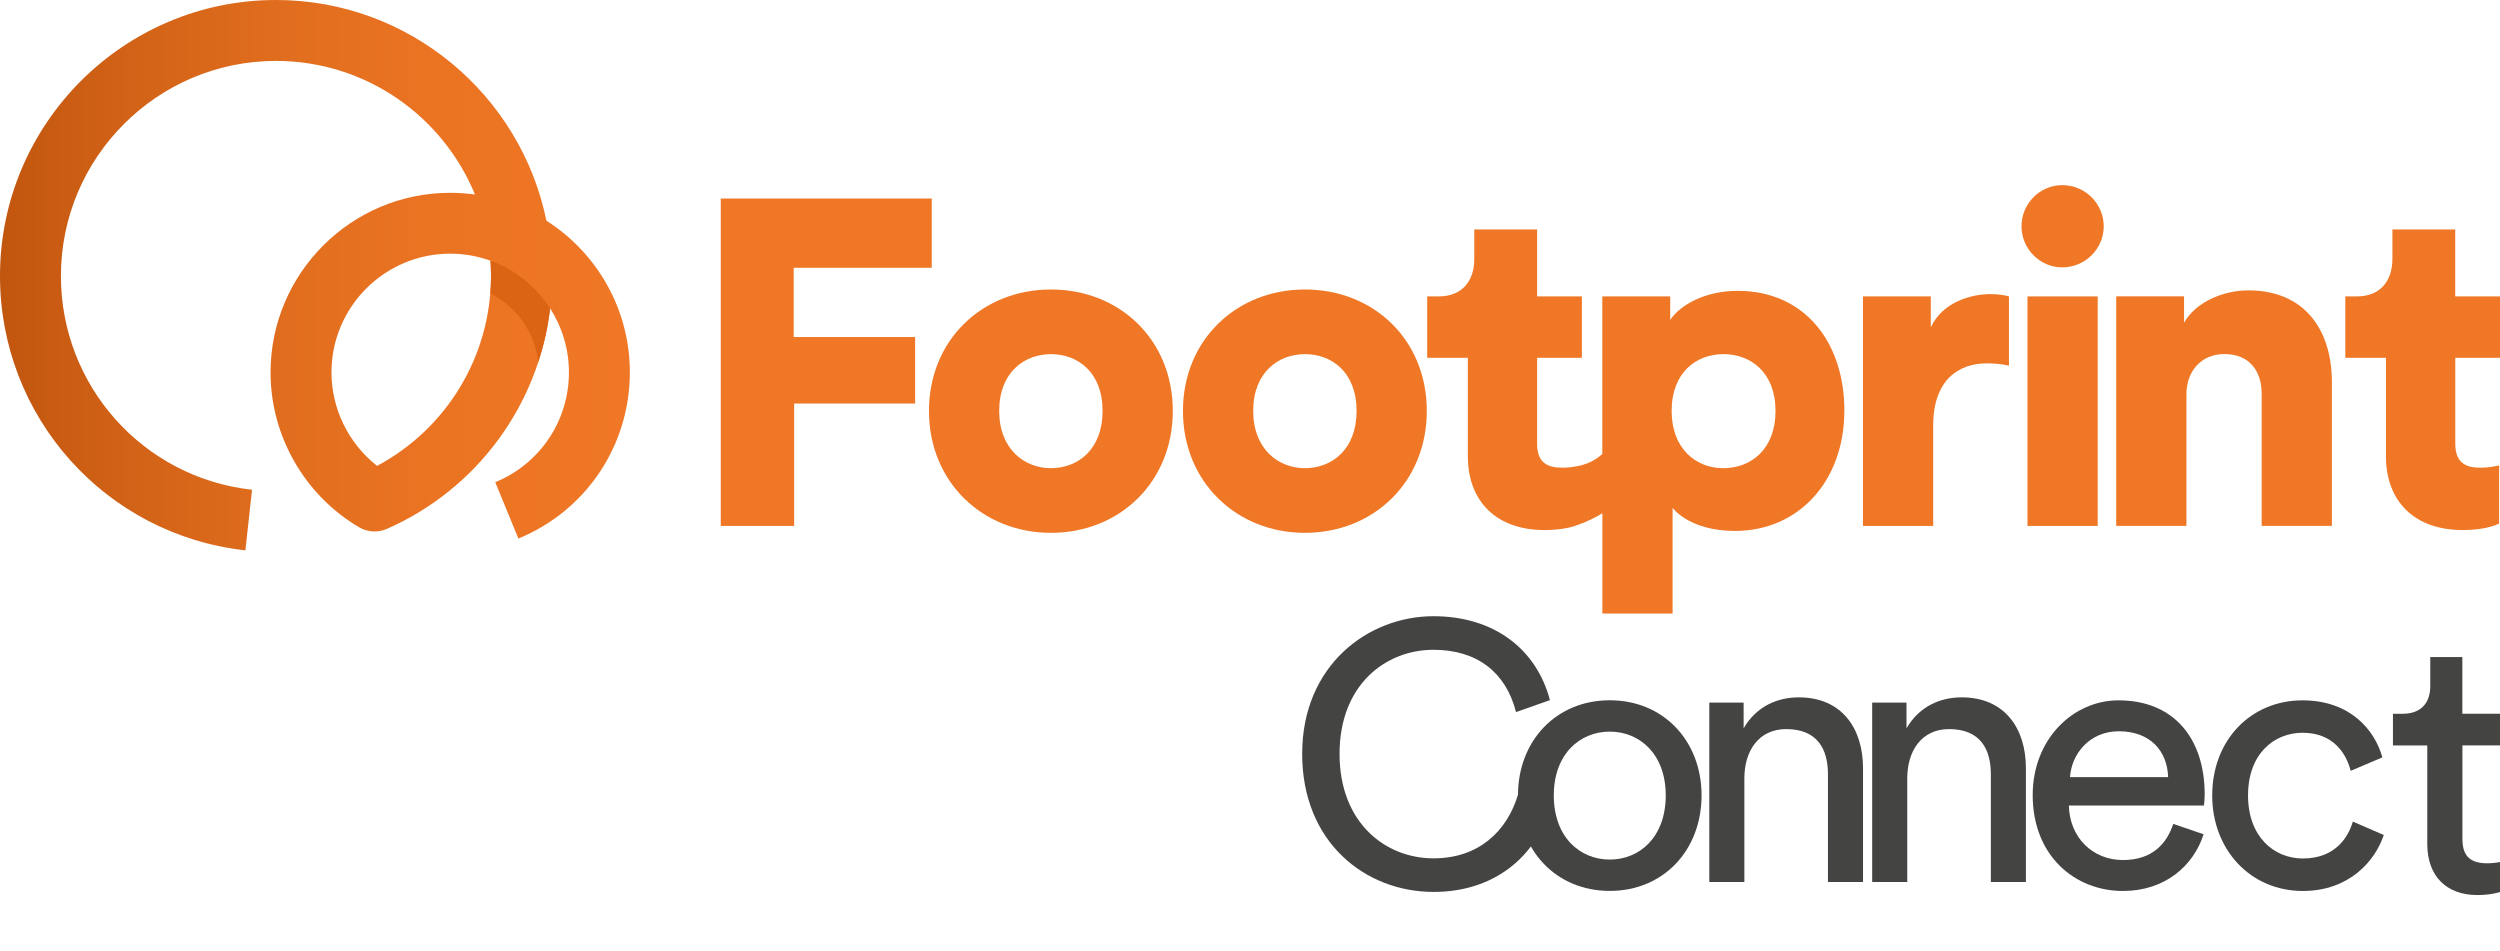 <?xml version="1.0" encoding="utf-8"?>
<!-- Generator: Adobe Illustrator 24.2.3, SVG Export Plug-In . SVG Version: 6.00 Build 0)  -->
<svg version="1.1" id="lockup" xmlns="http://www.w3.org/2000/svg" xmlns:xlink="http://www.w3.org/1999/xlink" x="0px" y="0px"
	 viewBox="0 0 368.5 140.16" style="enable-background:new 0 0 368.5 140.16;" xml:space="preserve">
<style type="text/css">
	.st0{fill:#EF7725;}
	.st1{fill:url(#SVGID_1_);}
	.st2{fill:#DB6414;}
	.st3{fill:#444443;}
</style>
<path id="t" class="st0" d="M368.5,52.74v-9.05h-6.6v-9.87h-9.26v4.36c0,3.13-1.7,5.51-5.24,5.51h-1.7v9.05h5.99v14.5
	c0,6.74,4.29,10.89,11.3,10.89c3.27,0,4.97-0.75,5.38-0.95V68.6c-0.61,0.14-1.63,0.34-2.72,0.34c-2.25,0-3.74-0.75-3.74-3.54V52.74
	H368.5z"/>
<path id="n" class="st0" d="M331.39,42.8c-3.47,0-7.62,1.57-9.46,4.76v-3.88h-10v33.83h10.35v-19.4c0-3.4,2.18-5.92,5.58-5.92
	c3.74,0,5.51,2.52,5.51,5.85v19.47h10.35V56.28C343.71,48.86,339.9,42.8,331.39,42.8z"/>
<path id="_x2E_" class="st0" d="M303.96,27.29c-3.27,0-5.99,2.72-5.99,6.06c0,3.33,2.72,6.06,5.99,6.06c3.4,0,6.13-2.72,6.13-6.06
	C310.08,30.01,307.36,27.29,303.96,27.29z"/>
<rect id="_x7C_" x="298.85" y="43.69" class="st0" width="10.35" height="33.83"/>
<path id="r" class="st0" d="M284.6,48.25v-4.56h-10v33.83h10.35V62.75c0-6.74,3.74-9.19,7.9-9.19c1.02,0,2.11,0.07,3.27,0.34V43.69
	c-0.68-0.2-1.7-0.34-2.72-0.34C290.66,43.35,286.37,44.44,284.6,48.25z"/>
<path id="tp" class="st0" d="M256.13,42.87c-4.83,0-8.51,2.11-9.94,4.29v-3.47h-10.01v23.22c-0.88,0.85-2.02,1.38-3.15,1.7V68.6
	c-0.61,0.14-1.63,0.34-2.72,0.34c-2.25,0-3.74-0.75-3.74-3.54V52.74h6.6v-9.05h-6.6v-9.87h-9.26v4.36c0,3.13-1.7,5.51-5.24,5.51
	h-1.7v9.05h5.99v14.5c0,6.74,4.29,10.89,11.3,10.89c2.53,0,4.12-0.45,4.9-0.75c0,0,0,0,0,0c1.36-0.47,2.6-1.1,3.63-1.72v14.78h10.35
	V74.86c1.57,1.91,4.83,3.4,9.19,3.4c9.46,0,16.13-7.42,16.13-17.76C271.85,50.36,265.93,42.87,256.13,42.87z M254.02,69.01
	c-4.02,0-7.62-2.86-7.62-8.44c0-5.65,3.61-8.37,7.62-8.37c4.08,0,7.69,2.72,7.69,8.37C261.71,66.22,258.1,69.01,254.02,69.01z"/>
<path id="o_1_" class="st0" d="M192.34,42.67c-10.07,0-17.97,7.42-17.97,17.9s7.9,17.97,17.97,17.97c10.14,0,17.97-7.49,17.97-17.97
	S202.48,42.67,192.34,42.67z M192.34,69.01c-3.88,0-7.62-2.79-7.62-8.44c0-5.72,3.74-8.37,7.62-8.37c3.95,0,7.62,2.65,7.62,8.37
	S196.28,69.01,192.34,69.01z"/>
<path id="o" class="st0" d="M154.9,42.67c-10.07,0-17.97,7.42-17.97,17.9s7.9,17.97,17.97,17.97c10.14,0,17.97-7.49,17.97-17.97
	S165.04,42.67,154.9,42.67z M154.9,69.01c-3.88,0-7.62-2.79-7.62-8.44c0-5.72,3.74-8.37,7.62-8.37c3.95,0,7.62,2.65,7.62,8.37
	S158.85,69.01,154.9,69.01z"/>
<polygon id="f" class="st0" points="116.99,39.47 137.34,39.47 137.34,29.26 106.24,29.26 106.24,77.52 117.06,77.52 117.06,59.48 
	134.89,59.48 134.89,49.68 116.99,49.68 "/>
<g id="swirl">
	<g id="icon">
		<linearGradient id="SVGID_1_" gradientUnits="userSpaceOnUse" x1="0" y1="40.559" x2="92.842" y2="40.559">
			<stop  offset="0" style="stop-color:#C1560E"/>
			<stop  offset="0.126" style="stop-color:#CC5E14"/>
			<stop  offset="0.411" style="stop-color:#DF6C1D"/>
			<stop  offset="0.701" style="stop-color:#EB7423"/>
			<stop  offset="1" style="stop-color:#EF7725"/>
		</linearGradient>
		<path class="st1" d="M36.17,81.12C15.55,78.84,0,61.46,0,40.68C0,18.25,18.25,0,40.68,0c19.64,0,36.08,13.99,39.86,32.53
			c7.39,4.7,12.3,12.97,12.3,22.35c0,10.79-6.45,20.41-16.43,24.5L73,71.08c6.59-2.71,10.86-9.06,10.86-16.19
			c0-3.47-1.02-6.71-2.77-9.44c-1.67,14.21-10.75,26.66-24.07,32.51c-1.32,0.58-2.84,0.49-4.09-0.24
			c-8.05-4.74-13.05-13.49-13.05-22.82c0-14.6,11.88-26.48,26.48-26.48c1.24,0,2.46,0.09,3.65,0.25
			C65.27,17.12,53.91,8.98,40.68,8.98c-17.48,0-31.7,14.22-31.7,31.7c0,16.19,12.11,29.73,28.17,31.51L36.17,81.12z M66.36,37.39
			c-9.65,0-17.5,7.85-17.5,17.5c0,5.39,2.53,10.49,6.72,13.78c10.28-5.48,16.79-16.21,16.79-27.99c0-0.76-0.03-1.51-0.08-2.25
			C70.45,37.76,68.45,37.39,66.36,37.39z"/>
	</g>
	<path id="shadow" class="st2" d="M81.09,45.45c-0.32,2.72-0.91,5.37-1.75,7.92c-0.51-4.43-3.25-8.19-7.06-10.13
		c0.07-0.85,0.1-1.7,0.1-2.55c0-0.76-0.03-1.51-0.08-2.26C75.94,39.75,79.03,42.24,81.09,45.45z"/>
</g>
<g>
	<path class="st3" d="M250.81,117.24c0,8.08-5.61,14.08-13.53,14.08s-13.53-5.99-13.53-14.08c0-8.03,5.61-14.02,13.53-14.02
		S250.81,109.21,250.81,117.24z M245.53,117.24c0-6.1-3.85-9.4-8.25-9.4s-8.25,3.3-8.25,9.4c0,6.16,3.85,9.46,8.25,9.46
		S245.53,123.4,245.53,117.24z"/>
</g>
<g>
	<path class="st3" d="M257.12,130.01h-5.17v-26.45h5.06v3.79c1.92-3.3,5.06-4.56,8.14-4.56c6.32,0,9.46,4.56,9.46,10.45v16.77h-5.17
		v-15.89c0-3.68-1.54-6.65-6.16-6.65c-4.07,0-6.16,3.24-6.16,7.26V130.01z"/>
</g>
<g>
	<path class="st3" d="M281.13,130.01h-5.17v-26.45h5.06v3.79c1.92-3.3,5.06-4.56,8.14-4.56c6.32,0,9.46,4.56,9.46,10.45v16.77h-5.17
		v-15.89c0-3.68-1.54-6.65-6.16-6.65c-4.07,0-6.16,3.24-6.16,7.26V130.01z"/>
</g>
<g>
	<path class="st3" d="M324.81,122.97c-1.49,4.67-5.72,8.36-11.88,8.36c-7.09,0-13.31-5.17-13.31-14.13c0-8.3,5.99-13.97,12.65-13.97
		c8.14,0,12.7,5.61,12.7,13.86c0,0.66-0.06,1.32-0.11,1.65h-19.91c0.11,4.73,3.52,8.03,7.97,8.03c4.29,0,6.43-2.36,7.42-5.33
		L324.81,122.97z M319.58,114.55c-0.11-3.79-2.58-6.76-7.26-6.76c-4.34,0-6.98,3.35-7.2,6.76H319.58z"/>
</g>
<g>
	<path class="st3" d="M331.36,117.25c0,6.05,3.79,9.29,8.08,9.29c4.95,0,6.76-3.35,7.37-5.44l4.56,1.98
		c-1.26,3.79-5.06,8.25-11.93,8.25c-7.7,0-13.36-6.05-13.36-14.08c0-8.25,5.77-14.02,13.31-14.02c7.04,0,10.67,4.4,11.77,8.41
		l-4.67,1.98c-0.66-2.58-2.58-5.61-7.09-5.61C335.21,108.01,331.36,111.09,331.36,117.25z"/>
</g>
<g>
	<path class="st3" d="M362.96,105.2h5.72v4.67h-5.72v13.75c0,2.42,0.99,3.63,3.68,3.63c0.66,0,1.59-0.11,2.03-0.22v4.4
		c-0.44,0.17-1.76,0.5-3.52,0.5c-4.51,0-7.37-2.75-7.37-7.53v-14.52h-5.06v-4.67h1.43c2.86,0,4.07-1.76,4.07-4.07v-4.29h4.73V105.2z
		"/>
</g>
<g>
	<path class="st3" d="M191.94,111.12c0-13.03,9.68-20.29,19.36-20.29c8.91,0,15.18,4.84,17.16,12.37l-5,1.76
		c-1.49-5.88-5.77-9.18-12.15-9.18c-7.09,0-13.86,5.17-13.86,15.34s6.76,15.4,13.86,15.4c6.65,0,10.83-4.01,12.43-9.35l4.79,1.76
		c-2.09,7.31-8.25,12.54-17.21,12.54C201.23,131.47,191.94,124.15,191.94,111.12z"/>
</g>
</svg>
